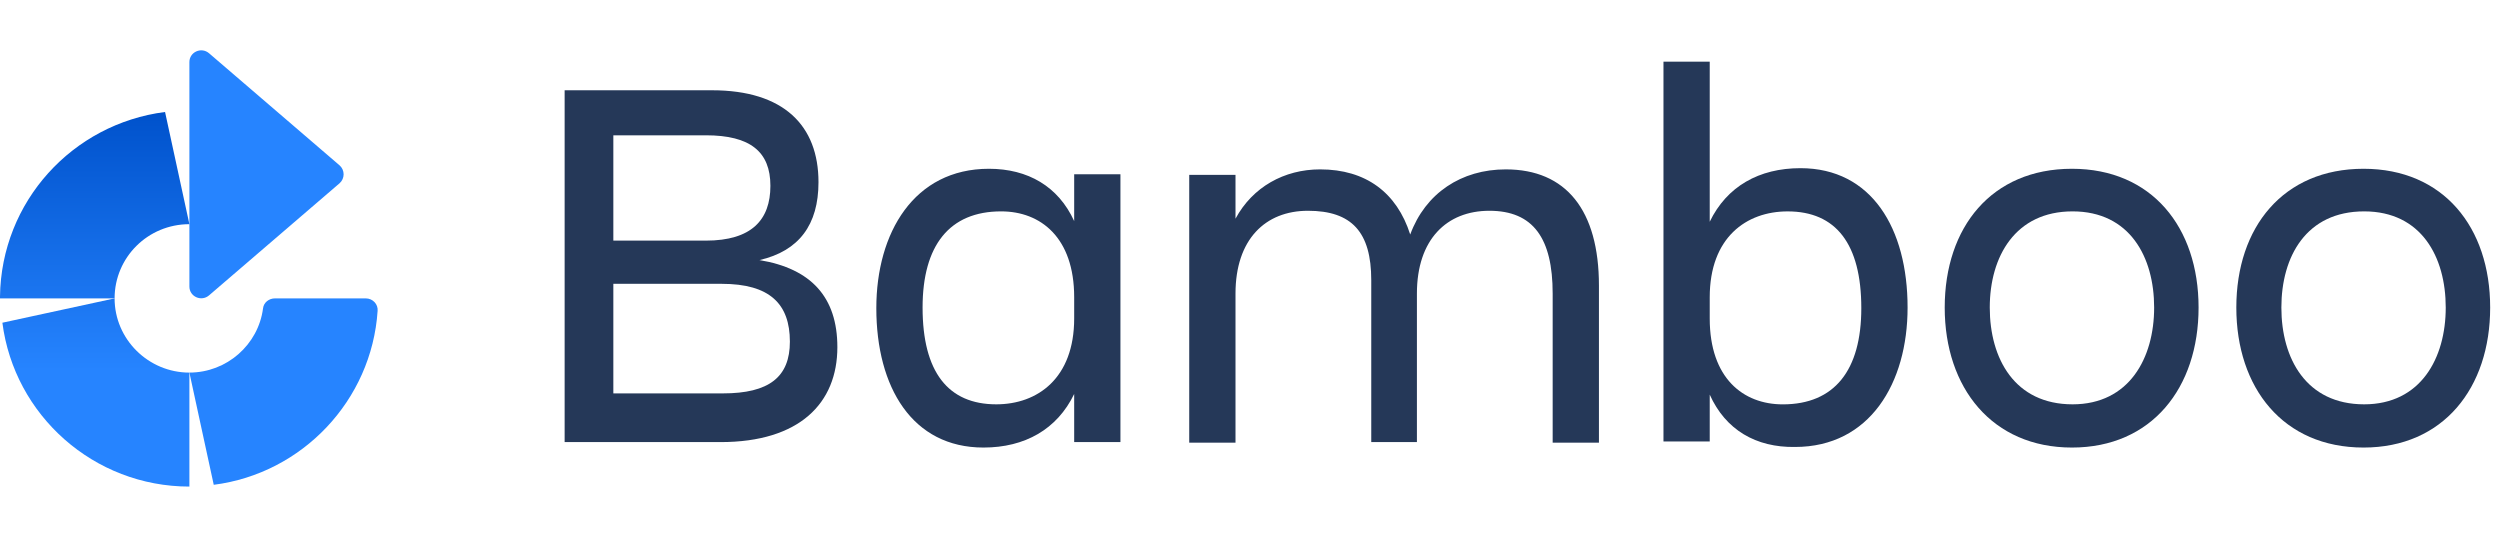 <svg width="149" height="32" viewBox="0 0 149 32" fill="none" xmlns="http://www.w3.org/2000/svg">
<path d="M33.652 5.38H42.433C46.714 5.38 48.782 7.484 48.782 10.858C48.782 13.397 47.621 14.957 45.263 15.501C48.347 16.009 49.907 17.714 49.907 20.689C49.907 24.027 47.657 26.349 42.941 26.349H33.652V5.38ZM36.555 8.101V14.341H42.07C44.791 14.341 45.916 13.107 45.916 11.075C45.916 9.044 44.718 8.064 42.07 8.064H36.555V8.101ZM36.555 16.916V23.446H43.086C45.843 23.446 47.077 22.467 47.077 20.363C47.077 18.113 45.88 16.916 43.013 16.916H36.555Z" fill="#253858"/>
<path d="M64.021 23.481C63.005 25.585 61.082 26.674 58.615 26.674C54.37 26.674 52.229 23.082 52.229 18.366C52.229 13.868 54.478 10.059 58.941 10.059C61.263 10.059 63.078 11.111 64.021 13.178V10.385H66.778V26.347H64.021V23.481ZM59.377 24.098C61.844 24.098 64.021 22.538 64.021 18.983V17.713C64.021 14.158 62.025 12.598 59.667 12.598C56.583 12.598 54.986 14.63 54.986 18.33C54.986 22.175 56.51 24.098 59.377 24.098Z" fill="#253858"/>
<path d="M84.484 26.348H81.727V16.698C81.727 13.832 80.566 12.562 77.953 12.562C75.414 12.562 73.636 14.267 73.636 17.496V26.384H70.878V10.422H73.636V13.034C74.652 11.147 76.538 10.095 78.679 10.095C81.4 10.095 83.251 11.474 84.049 13.977C84.956 11.51 87.097 10.095 89.745 10.095C93.337 10.095 95.297 12.526 95.297 17.024V26.384H92.539V17.496C92.539 14.195 91.378 12.562 88.766 12.562C86.226 12.562 84.448 14.267 84.448 17.496V26.348H84.484Z" fill="#253858"/>
<path d="M101.9 23.519V26.313H99.143V3.674H101.9V13.216C102.916 11.111 104.839 10.023 107.306 10.023C111.551 10.023 113.692 13.615 113.692 18.331C113.692 22.83 111.442 26.639 106.98 26.639C104.658 26.675 102.843 25.623 101.9 23.519ZM106.544 12.599C104.077 12.599 101.9 14.159 101.9 17.714V18.984C101.9 22.54 103.896 24.1 106.254 24.1C109.338 24.1 110.934 22.068 110.934 18.367C110.934 14.522 109.411 12.599 106.544 12.599Z" fill="#253858"/>
<path d="M115.905 18.33C115.905 13.541 118.699 10.059 123.488 10.059C128.241 10.059 131.035 13.541 131.035 18.33C131.035 23.119 128.241 26.674 123.488 26.674C118.735 26.674 115.905 23.119 115.905 18.33ZM118.59 18.33C118.59 21.377 120.078 24.098 123.525 24.098C126.899 24.098 128.387 21.341 128.387 18.33C128.387 15.319 126.935 12.598 123.525 12.598C120.114 12.598 118.59 15.283 118.59 18.33Z" fill="#253858"/>
<path d="M133.285 18.33C133.285 13.541 136.078 10.059 140.868 10.059C145.621 10.059 148.414 13.541 148.414 18.33C148.414 23.119 145.621 26.674 140.868 26.674C136.078 26.674 133.285 23.119 133.285 18.33ZM135.97 18.33C135.97 21.377 137.457 24.098 140.904 24.098C144.278 24.098 145.766 21.341 145.766 18.33C145.766 15.319 144.315 12.598 140.904 12.598C137.457 12.598 135.97 15.283 135.97 18.33Z" fill="#253858"/>
<path d="M21.798 17.784H16.384C16.03 17.784 15.711 18.031 15.676 18.385C15.393 20.544 13.518 22.206 11.288 22.206L12.739 28.894C18.012 28.221 22.152 23.869 22.506 18.527C22.541 18.137 22.223 17.784 21.798 17.784Z" fill="#2684FF"/>
<path d="M12.456 17.607L20.241 10.92C20.559 10.637 20.559 10.141 20.241 9.858L12.456 3.171C11.996 2.781 11.288 3.1 11.288 3.701V17.077C11.288 17.678 11.996 17.997 12.456 17.607Z" fill="#2684FF"/>
<path d="M0.142 19.234C0.849 24.754 5.591 29 11.288 29V22.207C8.847 22.207 6.83 20.225 6.83 17.784L0.142 19.234Z" fill="url(#paint0_linear_1635_802)"/>
<path d="M0 17.678V17.784H6.83C6.83 15.343 8.811 13.361 11.288 13.361L9.837 6.674C4.317 7.381 0.071 12.017 0 17.678Z" fill="url(#paint1_linear_1635_802)"/>
<defs>
<linearGradient id="paint0_linear_1635_802" x1="5.699" y1="6.745" x2="5.699" y2="22.076" gradientUnits="userSpaceOnUse">
<stop stop-color="#0052CC"/>
<stop offset="1" stop-color="#2684FF"/>
</linearGradient>
<linearGradient id="paint1_linear_1635_802" x1="5.646" y1="6.746" x2="5.646" y2="22.077" gradientUnits="userSpaceOnUse">
<stop stop-color="#0052CC"/>
<stop offset="1" stop-color="#2684FF"/>
</linearGradient>
</defs>
</svg>
